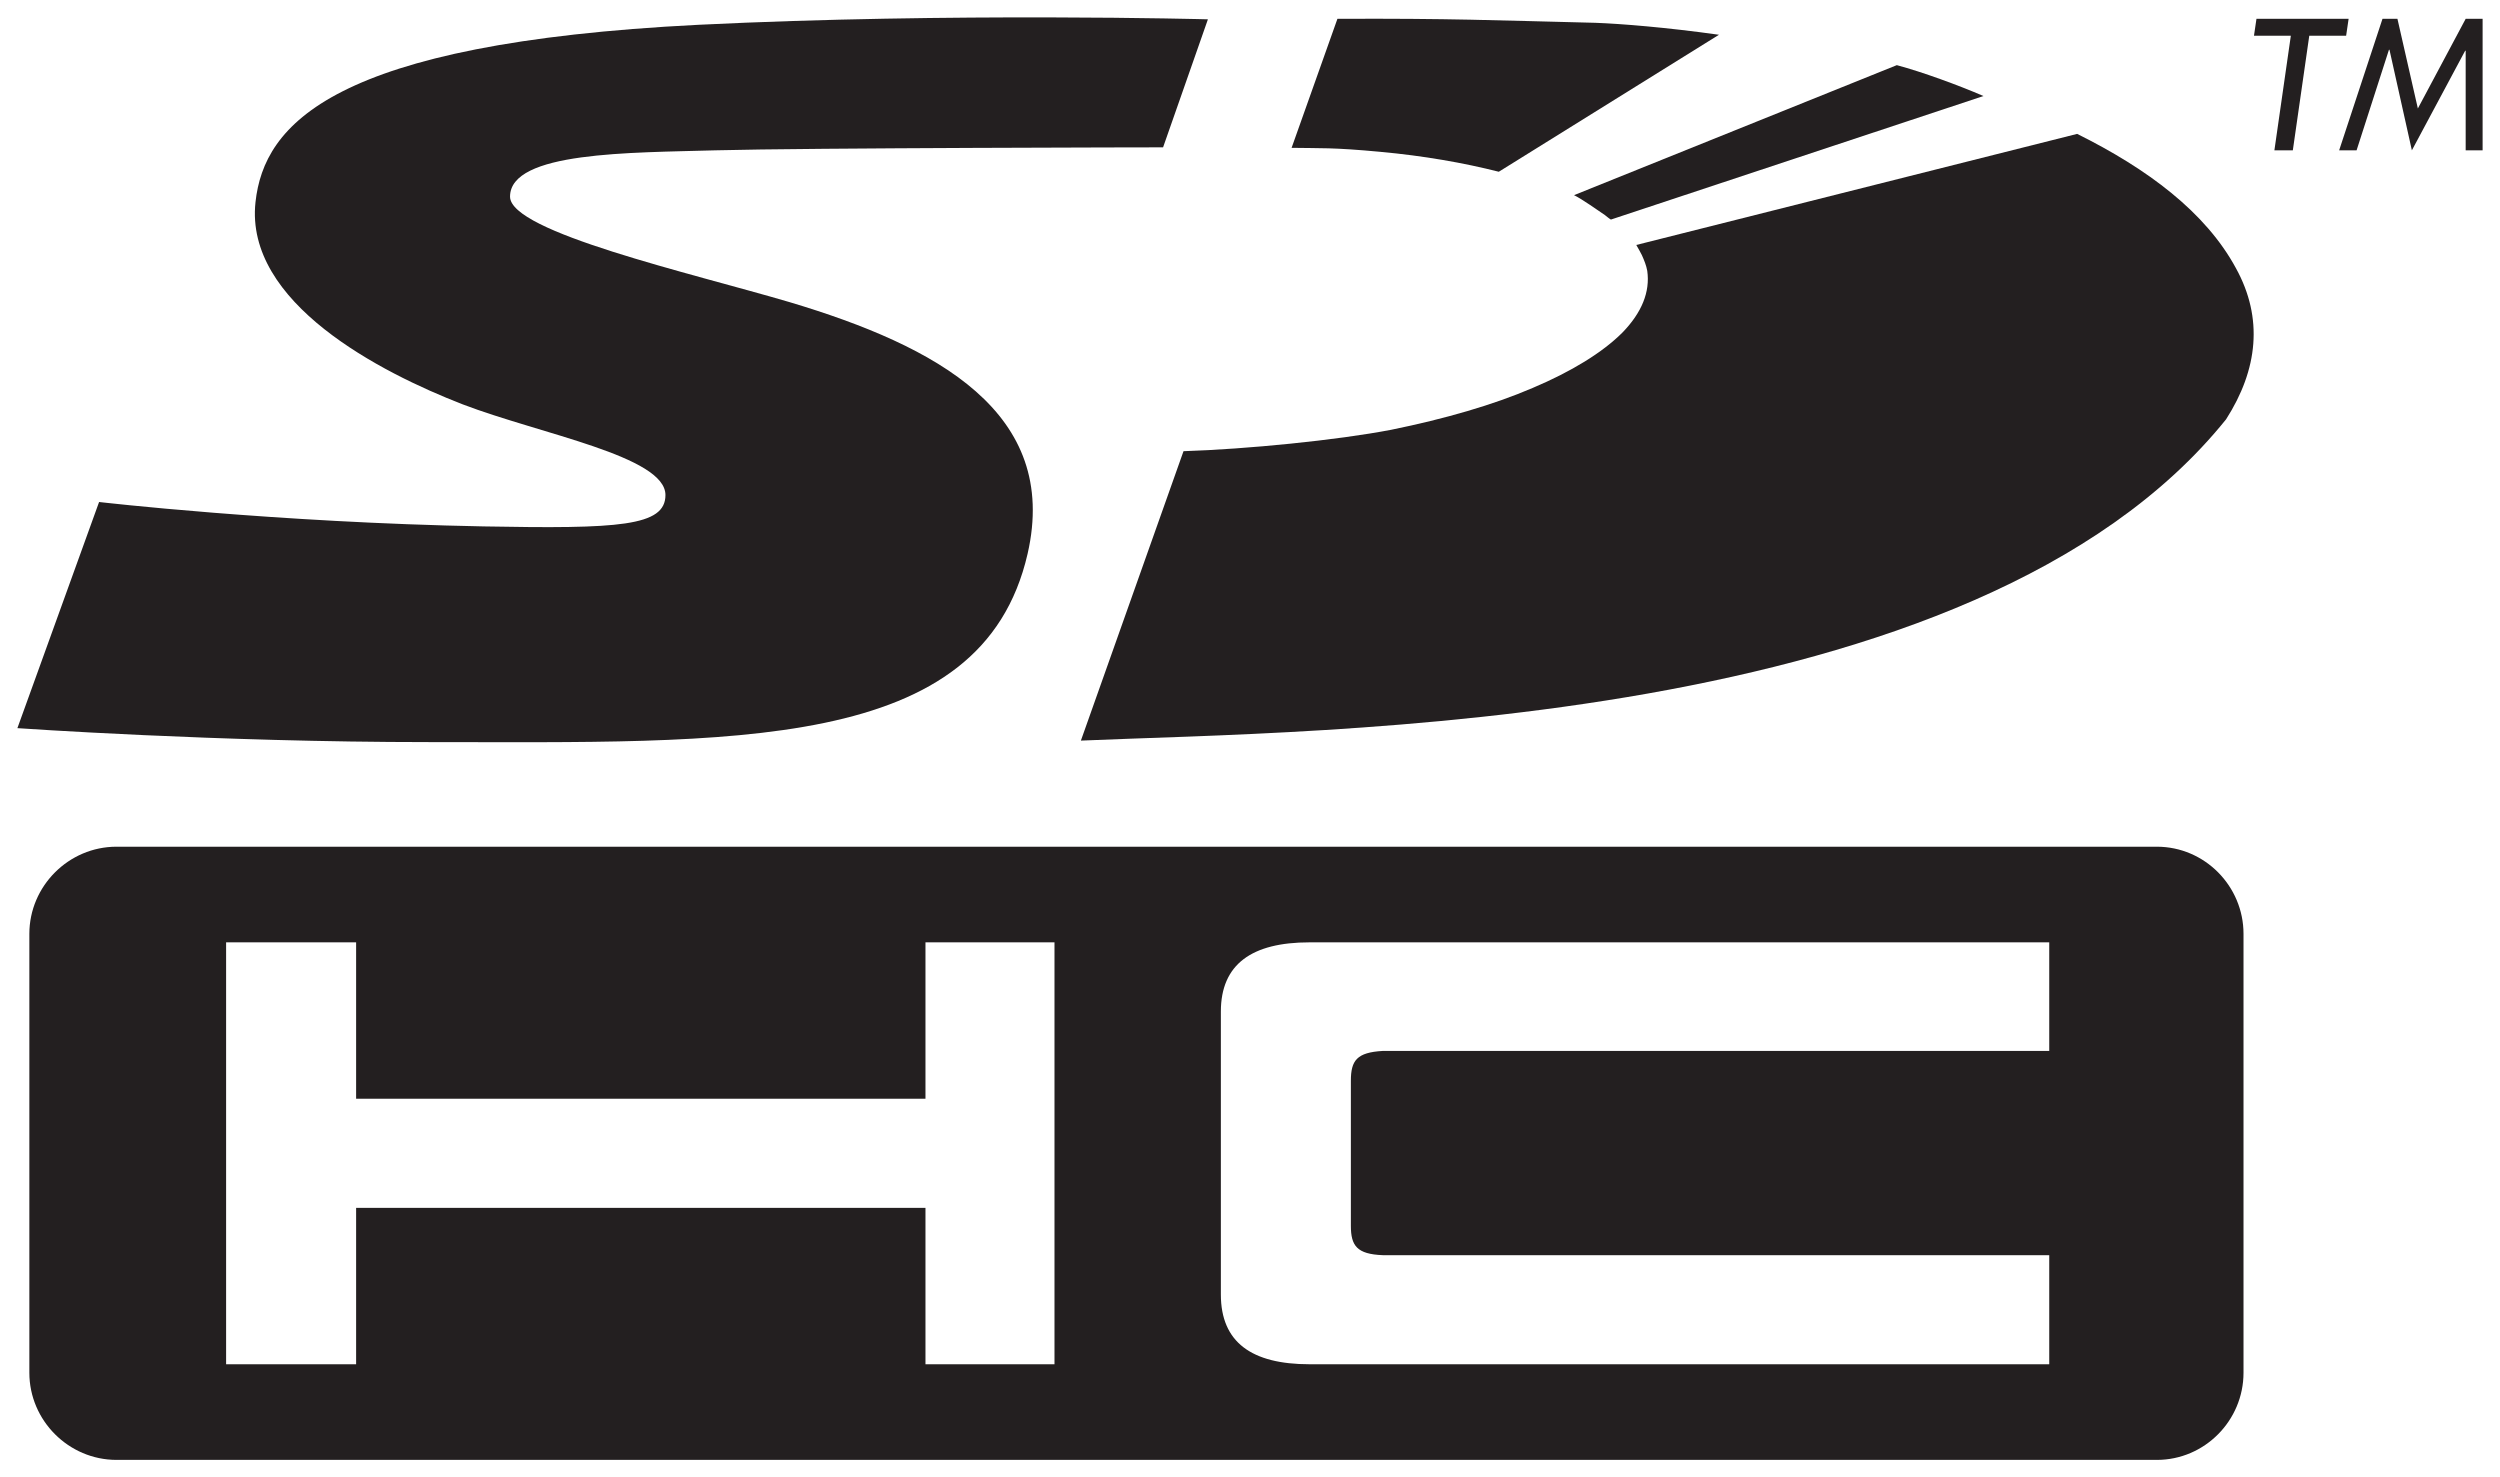 <?xml version="1.0" encoding="UTF-8" standalone="no"?>
<!-- Created with Inkscape (http://www.inkscape.org/) -->
<svg
   xmlns:svg="http://www.w3.org/2000/svg"
   xmlns="http://www.w3.org/2000/svg"
   version="1.0"
   width="509.031"
   height="300.791"
   id="svg18998">
  <defs
     id="defs19000" />
  <g
     transform="translate(48.181,-428.362)"
     id="layer1">
    <g
       transform="translate(3.541,3.538)"
       id="g19013">
      <path
         d="M 157.508,537.586 C 164.101,508.782 138.947,495.292 109.129,486.367 C 88.844,480.383 52.128,472.066 52.128,464.865 C 52.128,455.635 76.774,455.94 93.915,455.433 C 112.678,454.925 185.095,454.824 185.095,454.824 L 194.224,428.758 C 194.224,428.758 142.091,427.338 90.466,429.874 C 15.92,433.626 2.025,450.158 0.3,465.981 C -1.931,486.468 25.758,500.668 42.493,507.159 C 58.416,513.244 83.772,517.707 83.772,525.618 C 83.772,532.008 74.239,532.515 46.753,532.008 C 4.256,531.196 -31.547,527.038 -31.547,527.038 L -48.181,573.085 C -48.181,573.085 -7.611,575.925 35.596,575.925 C 97.262,575.925 148.177,578.257 157.508,537.586"
         style="fill:#231f20;fill-rule:nonzero;stroke:none"
         id="path15576" />
      <path
         d="M 282.564,476.732 C 283.071,477.847 283.477,478.862 283.68,479.977 C 284.288,484.237 282.564,488.497 278.609,492.554 C 274.552,496.611 268.263,500.465 260.352,503.812 C 252.34,507.26 242.501,510.1 231.548,512.332 C 220.492,514.462 202.033,516.287 189.254,516.693 L 168.36,575.62 C 216.638,573.49 350.214,573.998 401.535,510.202 C 408.026,500.059 409.142,489.612 403.563,479.47 C 397.376,468.009 385.51,459.185 371.209,452.086 L 281.448,474.703 C 281.854,475.413 282.26,476.123 282.564,476.732"
         style="fill:#231f20;fill-rule:nonzero;stroke:none"
         id="path15578" />
      <path
         d="M 275.059,468.618 C 275.464,468.922 275.769,469.226 276.276,469.531 L 352.141,444.377 C 346.969,442.146 339.767,439.509 334.493,438.089 L 268.77,464.561 C 270.596,465.474 273.537,467.603 275.059,468.618"
         style="fill:#231f20;fill-rule:nonzero;stroke:none"
         id="path15580" />
      <path
         d="M 253.455,459.794 L 298.285,431.902 C 287.432,430.381 278.406,429.671 273.132,429.468 C 252.137,428.961 243.82,428.555 220.594,428.657 L 211.263,454.925 C 217.044,455.027 219.58,454.824 229.316,455.737 C 238.14,456.548 246.254,457.968 253.455,459.794"
         style="fill:#231f20;fill-rule:nonzero;stroke:none"
         id="path15582" />
      <path
         d="M 365.529,638.808 L 229.823,638.808 C 224.549,639.112 223.332,640.735 223.332,644.893 L 223.332,674.408 C 223.332,678.465 224.549,680.189 229.823,680.392 L 365.529,680.392 L 365.529,702.604 L 214.914,702.604 C 203.149,702.604 196.861,698.141 196.861,688.404 L 196.861,630.795 C 196.861,621.16 203.149,616.697 214.914,616.697 L 365.529,616.697 L 365.529,638.808 z M 162.985,702.604 L 136.716,702.604 L 136.716,670.756 L 20.788,670.756 L 20.788,702.604 L -5.684,702.604 L -5.684,616.697 L 20.788,616.697 L 20.788,648.544 L 136.716,648.544 L 136.716,616.697 L 162.985,616.697 L 162.985,702.604 z M 387.437,597.224 L -27.997,597.224 C -37.734,597.224 -45.746,605.236 -45.746,614.973 L -45.746,704.328 C -45.746,714.065 -37.734,722.077 -27.997,722.077 L 387.437,722.077 C 397.174,722.077 405.085,714.065 405.085,704.328 L 405.085,614.973 C 405.085,605.236 397.174,597.224 387.437,597.224"
         style="fill:#231f20;fill-rule:nonzero;stroke:none"
         id="path15584" />
      <path
         d="M 415.126,455.433 L 418.473,432.105 L 425.978,432.105 L 426.485,428.657 L 407.722,428.657 L 407.215,432.105 L 414.72,432.105 L 411.373,455.433 L 415.126,455.433 z "
         style="fill:#231f20;fill-rule:nonzero;stroke:none"
         id="path15586" />
      <path
         d="M 453.768,455.433 L 453.768,428.657 L 450.32,428.657 L 440.583,446.913 L 436.425,428.657 L 433.382,428.657 L 424.558,455.433 L 428.108,455.433 L 434.701,434.945 L 434.802,434.945 L 439.366,455.433 L 450.218,435.148 L 450.32,435.148 L 450.32,455.433 L 453.768,455.433 z "
         style="fill:#231f20;fill-rule:nonzero;stroke:none"
         id="path15588" />
    </g>
  </g>
</svg>
